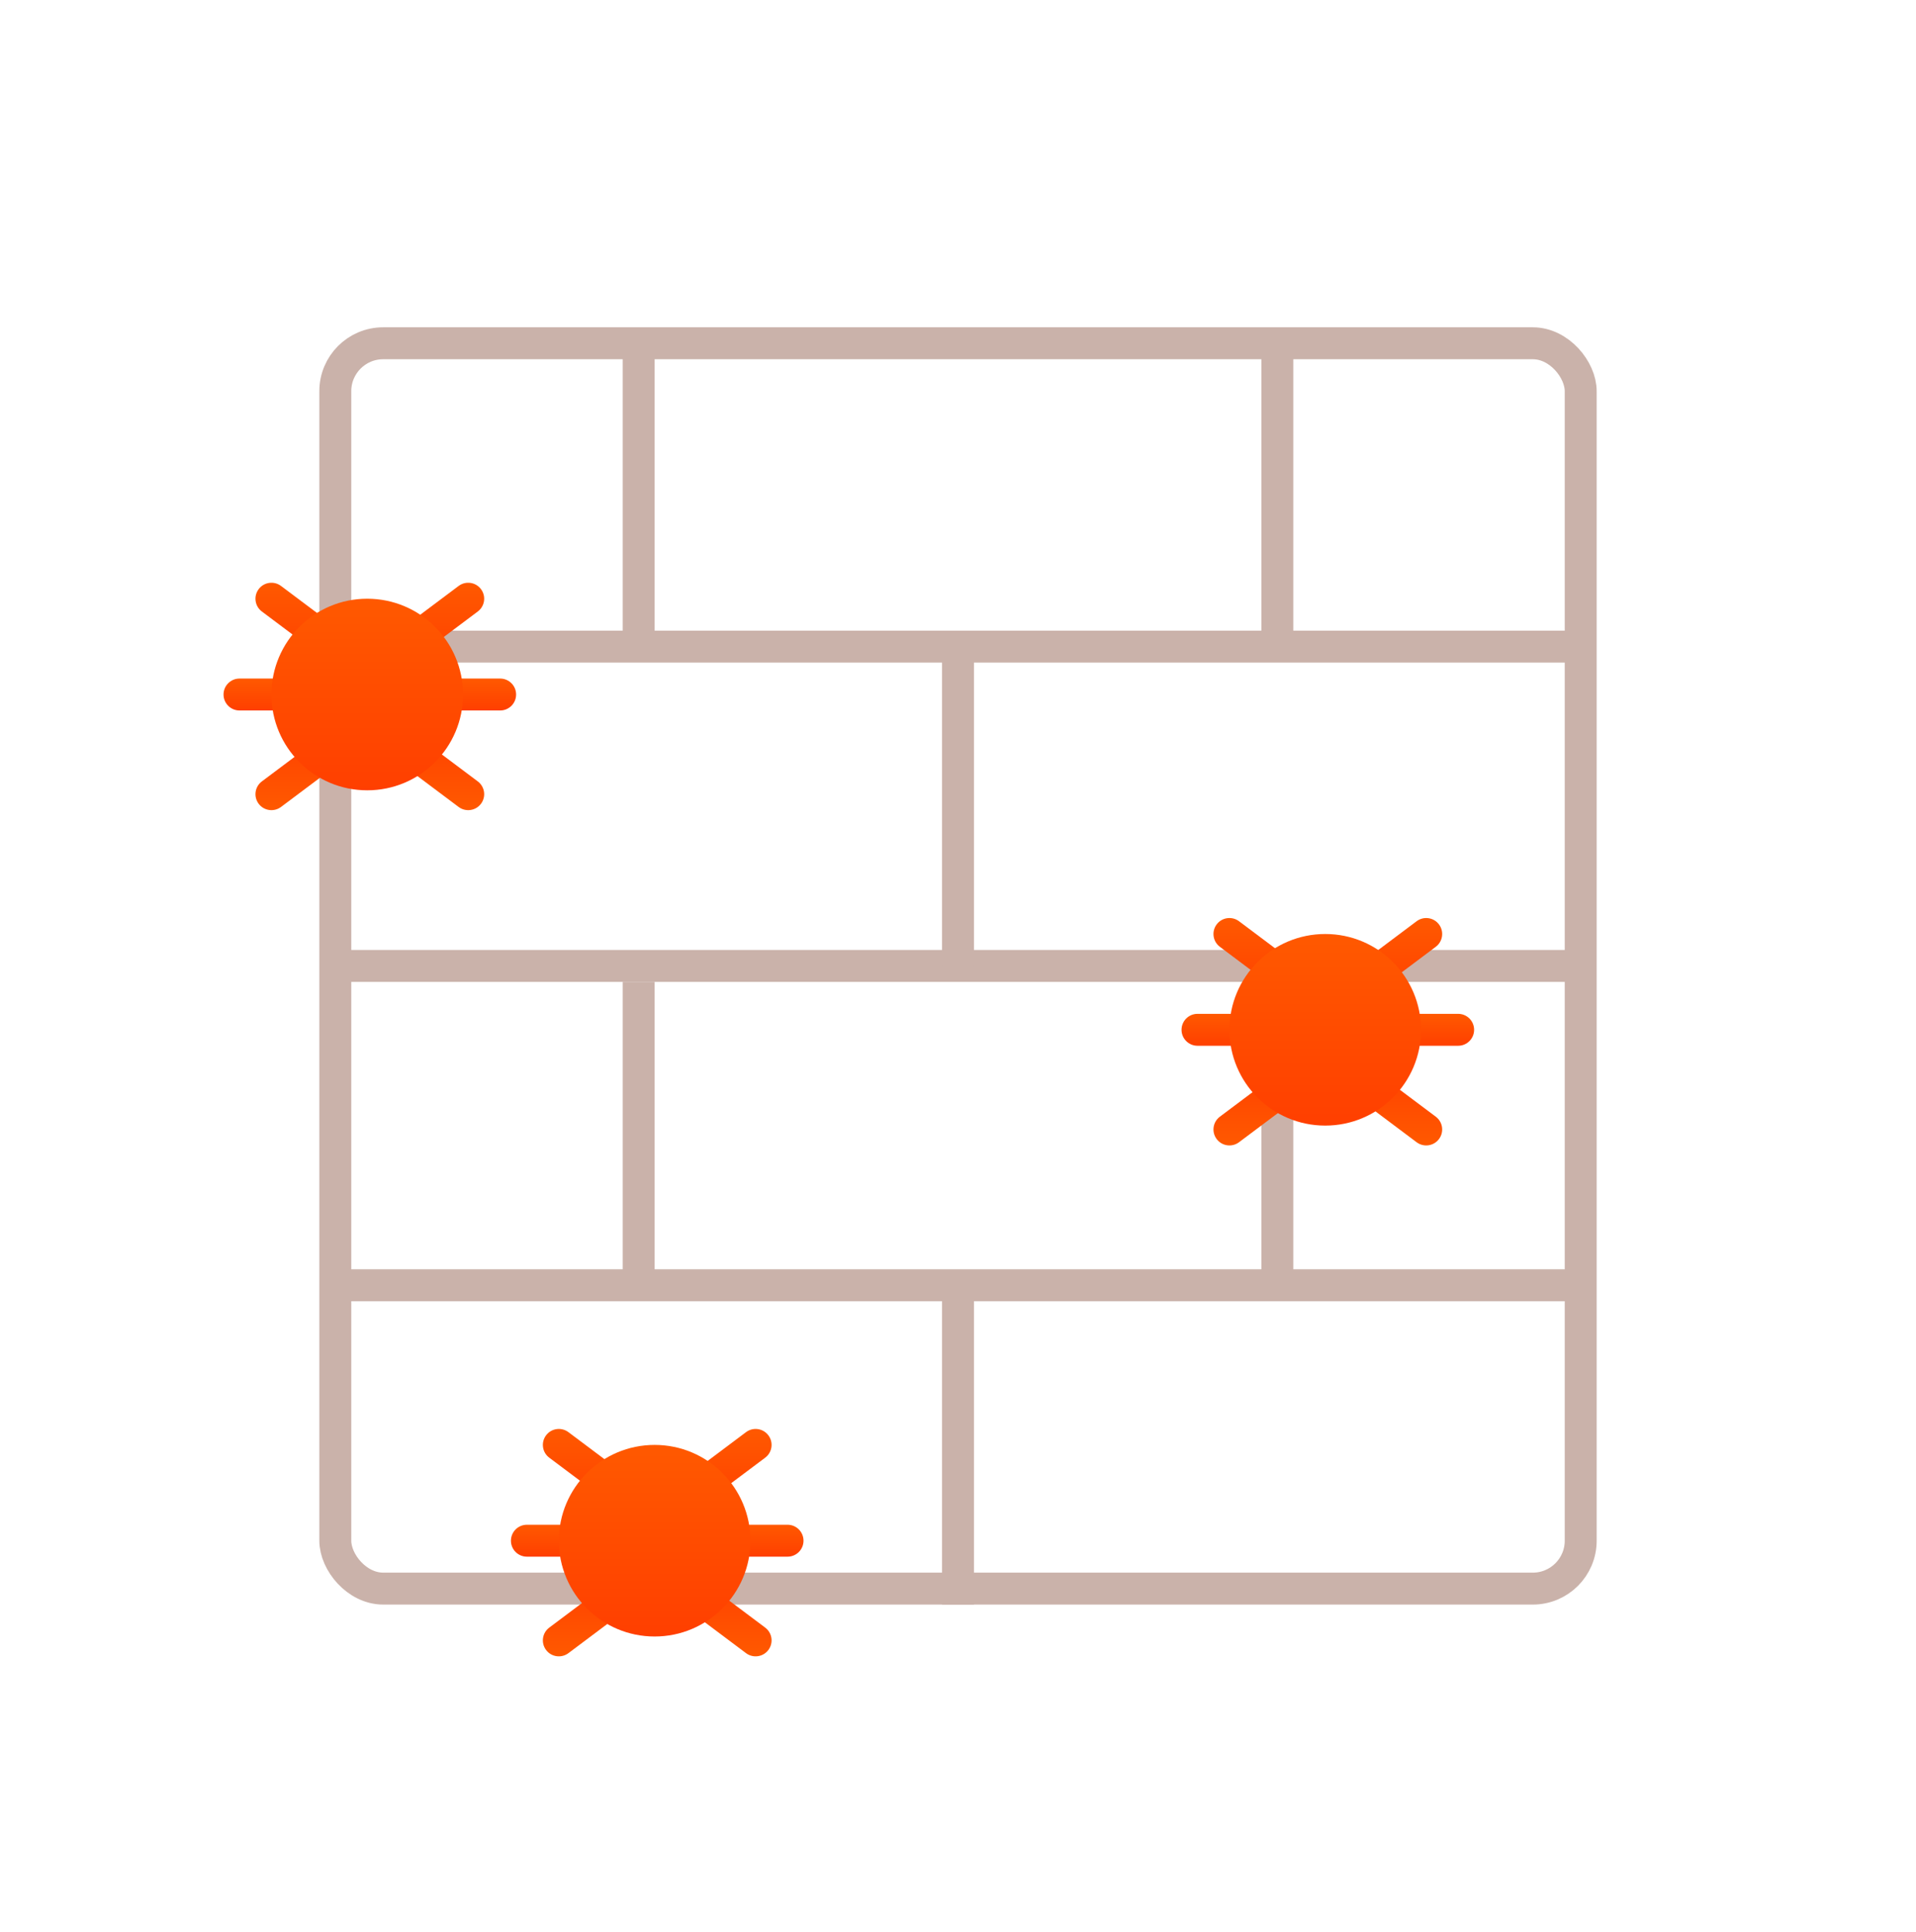 <svg width="120" height="121" viewBox="0 0 120 121" fill="none" xmlns="http://www.w3.org/2000/svg">
<rect x="21" y="21.5" width="78" height="78" rx="3" stroke="#CAB2AA" stroke-width="2"/>
<path d="M21.5 80.5H99" stroke="#CAB2AA" stroke-width="2"/>
<path d="M21.5 60.5H99" stroke="#CAB2AA" stroke-width="2"/>
<path d="M21.5 40.5H99" stroke="#CAB2AA" stroke-width="2"/>
<path d="M80 40.5L80 21.5" stroke="#CAB2AA" stroke-width="2"/>
<path d="M60 60.5L60 40.5" stroke="#CAB2AA" stroke-width="2"/>
<path d="M40 40.5L40 21.5" stroke="#CAB2AA" stroke-width="2"/>
<path d="M80 80.5L80 61.5" stroke="#CAB2AA" stroke-width="2"/>
<path d="M60 100.5L60 80.5" stroke="#CAB2AA" stroke-width="2"/>
<path d="M40 80.5L40 61.5" stroke="#CAB2AA" stroke-width="2"/>
<path fill-rule="evenodd" clip-rule="evenodd" d="M74 64.5C74 63.948 74.448 63.5 75 63.5H80C80.552 63.5 81 63.948 81 64.5C81 65.052 80.552 65.5 80 65.5H75C74.448 65.5 74 65.052 74 64.5Z" fill="url(#paint0_linear_7731_31621)"/>
<path fill-rule="evenodd" clip-rule="evenodd" d="M76.2 71.343C76.531 71.785 77.158 71.874 77.6 71.543L81.924 68.3C82.366 67.969 82.456 67.342 82.124 66.9C81.793 66.458 81.166 66.368 80.724 66.7L76.4 69.943C75.958 70.275 75.869 70.901 76.2 71.343Z" fill="url(#paint1_linear_7731_31621)"/>
<path fill-rule="evenodd" clip-rule="evenodd" d="M76.2 57.9C76.531 57.458 77.158 57.369 77.6 57.7L81.924 60.943C82.366 61.275 82.456 61.901 82.124 62.343C81.793 62.785 81.166 62.875 80.724 62.543L76.4 59.3C75.958 58.969 75.869 58.342 76.2 57.9Z" fill="url(#paint2_linear_7731_31621)"/>
<path fill-rule="evenodd" clip-rule="evenodd" d="M92.324 64.5C92.324 63.948 91.877 63.5 91.324 63.5H86.324C85.772 63.5 85.324 63.948 85.324 64.5C85.324 65.052 85.772 65.5 86.324 65.5H91.324C91.877 65.5 92.324 65.052 92.324 64.5Z" fill="url(#paint3_linear_7731_31621)"/>
<path fill-rule="evenodd" clip-rule="evenodd" d="M90.124 71.343C89.793 71.785 89.166 71.874 88.724 71.543L84.4 68.3C83.958 67.969 83.869 67.342 84.2 66.9C84.531 66.458 85.158 66.368 85.6 66.7L89.924 69.943C90.366 70.275 90.456 70.901 90.124 71.343Z" fill="url(#paint4_linear_7731_31621)"/>
<path fill-rule="evenodd" clip-rule="evenodd" d="M90.124 57.9C89.793 57.458 89.166 57.369 88.724 57.7L84.4 60.943C83.958 61.275 83.869 61.901 84.2 62.343C84.531 62.785 85.158 62.875 85.6 62.543L89.924 59.3C90.366 58.969 90.456 58.342 90.124 57.9Z" fill="url(#paint5_linear_7731_31621)"/>
<circle cx="83" cy="64.5" r="6" fill="url(#paint6_linear_7731_31621)"/>
<path fill-rule="evenodd" clip-rule="evenodd" d="M32 96.5C32 95.948 32.448 95.5 33 95.5H38C38.552 95.5 39 95.948 39 96.5C39 97.052 38.552 97.5 38 97.5H33C32.448 97.5 32 97.052 32 96.5Z" fill="url(#paint7_linear_7731_31621)"/>
<path fill-rule="evenodd" clip-rule="evenodd" d="M34.2 103.343C34.531 103.785 35.158 103.874 35.6 103.543L39.924 100.3C40.366 99.969 40.456 99.342 40.124 98.9C39.793 98.458 39.166 98.368 38.724 98.7L34.4 101.943C33.958 102.274 33.869 102.901 34.2 103.343Z" fill="url(#paint8_linear_7731_31621)"/>
<path fill-rule="evenodd" clip-rule="evenodd" d="M34.2 89.9C34.531 89.458 35.158 89.369 35.6 89.7L39.924 92.943C40.366 93.275 40.456 93.901 40.124 94.343C39.793 94.785 39.166 94.875 38.724 94.543L34.4 91.3C33.958 90.969 33.869 90.342 34.2 89.9Z" fill="url(#paint9_linear_7731_31621)"/>
<path fill-rule="evenodd" clip-rule="evenodd" d="M50.324 96.5C50.324 95.948 49.877 95.5 49.324 95.5H44.324C43.772 95.5 43.324 95.948 43.324 96.5C43.324 97.052 43.772 97.5 44.324 97.5H49.324C49.877 97.5 50.324 97.052 50.324 96.5Z" fill="url(#paint10_linear_7731_31621)"/>
<path fill-rule="evenodd" clip-rule="evenodd" d="M48.124 103.343C47.793 103.785 47.166 103.874 46.724 103.543L42.4 100.3C41.958 99.969 41.869 99.342 42.2 98.9C42.531 98.458 43.158 98.368 43.6 98.7L47.924 101.943C48.366 102.274 48.456 102.901 48.124 103.343Z" fill="url(#paint11_linear_7731_31621)"/>
<path fill-rule="evenodd" clip-rule="evenodd" d="M48.124 89.9C47.793 89.458 47.166 89.369 46.724 89.7L42.4 92.943C41.958 93.275 41.869 93.901 42.2 94.343C42.531 94.785 43.158 94.875 43.6 94.543L47.924 91.3C48.366 90.969 48.456 90.342 48.124 89.9Z" fill="url(#paint12_linear_7731_31621)"/>
<circle cx="41" cy="96.5" r="6" fill="url(#paint13_linear_7731_31621)"/>
<path fill-rule="evenodd" clip-rule="evenodd" d="M14 43.5C14 42.948 14.448 42.5 15 42.5H20C20.552 42.5 21 42.948 21 43.5C21 44.052 20.552 44.5 20 44.5H15C14.448 44.5 14 44.052 14 43.5Z" fill="url(#paint14_linear_7731_31621)"/>
<path fill-rule="evenodd" clip-rule="evenodd" d="M16.2 50.343C16.531 50.785 17.158 50.874 17.6 50.543L21.924 47.3C22.366 46.968 22.456 46.342 22.124 45.9C21.793 45.458 21.166 45.368 20.724 45.7L16.4 48.943C15.958 49.275 15.869 49.901 16.2 50.343Z" fill="url(#paint15_linear_7731_31621)"/>
<path fill-rule="evenodd" clip-rule="evenodd" d="M16.2 36.9C16.531 36.458 17.158 36.369 17.6 36.7L21.924 39.943C22.366 40.275 22.456 40.901 22.124 41.343C21.793 41.785 21.166 41.875 20.724 41.543L16.4 38.3C15.958 37.969 15.869 37.342 16.2 36.9Z" fill="url(#paint16_linear_7731_31621)"/>
<path fill-rule="evenodd" clip-rule="evenodd" d="M32.324 43.5C32.324 42.948 31.877 42.5 31.324 42.5H26.324C25.772 42.5 25.324 42.948 25.324 43.5C25.324 44.052 25.772 44.5 26.324 44.5H31.324C31.877 44.5 32.324 44.052 32.324 43.5Z" fill="url(#paint17_linear_7731_31621)"/>
<path fill-rule="evenodd" clip-rule="evenodd" d="M30.124 50.343C29.793 50.785 29.166 50.874 28.724 50.543L24.4 47.3C23.958 46.968 23.869 46.342 24.2 45.9C24.531 45.458 25.158 45.368 25.6 45.7L29.924 48.943C30.366 49.275 30.456 49.901 30.124 50.343Z" fill="url(#paint18_linear_7731_31621)"/>
<path fill-rule="evenodd" clip-rule="evenodd" d="M30.124 36.9C29.793 36.458 29.166 36.369 28.724 36.7L24.4 39.943C23.958 40.275 23.869 40.901 24.2 41.343C24.531 41.785 25.158 41.875 25.6 41.543L29.924 38.3C30.366 37.969 30.456 37.342 30.124 36.9Z" fill="url(#paint19_linear_7731_31621)"/>
<circle cx="23" cy="43.5" r="6" fill="url(#paint20_linear_7731_31621)"/>
<defs>
<linearGradient id="paint0_linear_7731_31621" x1="77.5" y1="63.5" x2="77.5" y2="65.5" gradientUnits="userSpaceOnUse">
<stop stop-color="#FF5900"/>
<stop offset="1" stop-color="#FF3F00"/>
</linearGradient>
<linearGradient id="paint1_linear_7731_31621" x1="79.162" y1="71.743" x2="79.162" y2="66.5" gradientUnits="userSpaceOnUse">
<stop stop-color="#FF5900"/>
<stop offset="1" stop-color="#FF3F00"/>
</linearGradient>
<linearGradient id="paint2_linear_7731_31621" x1="79.162" y1="57.5" x2="79.162" y2="62.743" gradientUnits="userSpaceOnUse">
<stop stop-color="#FF5900"/>
<stop offset="1" stop-color="#FF3F00"/>
</linearGradient>
<linearGradient id="paint3_linear_7731_31621" x1="88.824" y1="63.5" x2="88.824" y2="65.5" gradientUnits="userSpaceOnUse">
<stop stop-color="#FF5900"/>
<stop offset="1" stop-color="#FF3F00"/>
</linearGradient>
<linearGradient id="paint4_linear_7731_31621" x1="87.162" y1="71.743" x2="87.162" y2="66.5" gradientUnits="userSpaceOnUse">
<stop stop-color="#FF5900"/>
<stop offset="1" stop-color="#FF3F00"/>
</linearGradient>
<linearGradient id="paint5_linear_7731_31621" x1="87.162" y1="57.5" x2="87.162" y2="62.743" gradientUnits="userSpaceOnUse">
<stop stop-color="#FF5900"/>
<stop offset="1" stop-color="#FF3F00"/>
</linearGradient>
<linearGradient id="paint6_linear_7731_31621" x1="83" y1="58.5" x2="83" y2="70.5" gradientUnits="userSpaceOnUse">
<stop stop-color="#FF5900"/>
<stop offset="1" stop-color="#FF3F00"/>
</linearGradient>
<linearGradient id="paint7_linear_7731_31621" x1="35.5" y1="95.5" x2="35.5" y2="97.5" gradientUnits="userSpaceOnUse">
<stop stop-color="#FF5900"/>
<stop offset="1" stop-color="#FF3F00"/>
</linearGradient>
<linearGradient id="paint8_linear_7731_31621" x1="37.162" y1="103.743" x2="37.162" y2="98.5" gradientUnits="userSpaceOnUse">
<stop stop-color="#FF5900"/>
<stop offset="1" stop-color="#FF3F00"/>
</linearGradient>
<linearGradient id="paint9_linear_7731_31621" x1="37.162" y1="89.5" x2="37.162" y2="94.743" gradientUnits="userSpaceOnUse">
<stop stop-color="#FF5900"/>
<stop offset="1" stop-color="#FF3F00"/>
</linearGradient>
<linearGradient id="paint10_linear_7731_31621" x1="46.824" y1="95.5" x2="46.824" y2="97.5" gradientUnits="userSpaceOnUse">
<stop stop-color="#FF5900"/>
<stop offset="1" stop-color="#FF3F00"/>
</linearGradient>
<linearGradient id="paint11_linear_7731_31621" x1="45.162" y1="103.743" x2="45.162" y2="98.5" gradientUnits="userSpaceOnUse">
<stop stop-color="#FF5900"/>
<stop offset="1" stop-color="#FF3F00"/>
</linearGradient>
<linearGradient id="paint12_linear_7731_31621" x1="45.162" y1="89.5" x2="45.162" y2="94.743" gradientUnits="userSpaceOnUse">
<stop stop-color="#FF5900"/>
<stop offset="1" stop-color="#FF3F00"/>
</linearGradient>
<linearGradient id="paint13_linear_7731_31621" x1="41" y1="90.5" x2="41" y2="102.5" gradientUnits="userSpaceOnUse">
<stop stop-color="#FF5900"/>
<stop offset="1" stop-color="#FF3F00"/>
</linearGradient>
<linearGradient id="paint14_linear_7731_31621" x1="17.5" y1="42.5" x2="17.5" y2="44.5" gradientUnits="userSpaceOnUse">
<stop stop-color="#FF5900"/>
<stop offset="1" stop-color="#FF3F00"/>
</linearGradient>
<linearGradient id="paint15_linear_7731_31621" x1="19.162" y1="50.743" x2="19.162" y2="45.5" gradientUnits="userSpaceOnUse">
<stop stop-color="#FF5900"/>
<stop offset="1" stop-color="#FF3F00"/>
</linearGradient>
<linearGradient id="paint16_linear_7731_31621" x1="19.162" y1="36.5" x2="19.162" y2="41.743" gradientUnits="userSpaceOnUse">
<stop stop-color="#FF5900"/>
<stop offset="1" stop-color="#FF3F00"/>
</linearGradient>
<linearGradient id="paint17_linear_7731_31621" x1="28.824" y1="42.5" x2="28.824" y2="44.5" gradientUnits="userSpaceOnUse">
<stop stop-color="#FF5900"/>
<stop offset="1" stop-color="#FF3F00"/>
</linearGradient>
<linearGradient id="paint18_linear_7731_31621" x1="27.162" y1="50.743" x2="27.162" y2="45.5" gradientUnits="userSpaceOnUse">
<stop stop-color="#FF5900"/>
<stop offset="1" stop-color="#FF3F00"/>
</linearGradient>
<linearGradient id="paint19_linear_7731_31621" x1="27.162" y1="36.5" x2="27.162" y2="41.743" gradientUnits="userSpaceOnUse">
<stop stop-color="#FF5900"/>
<stop offset="1" stop-color="#FF3F00"/>
</linearGradient>
<linearGradient id="paint20_linear_7731_31621" x1="23" y1="37.5" x2="23" y2="49.5" gradientUnits="userSpaceOnUse">
<stop stop-color="#FF5900"/>
<stop offset="1" stop-color="#FF3F00"/>
</linearGradient>
</defs>
</svg>
